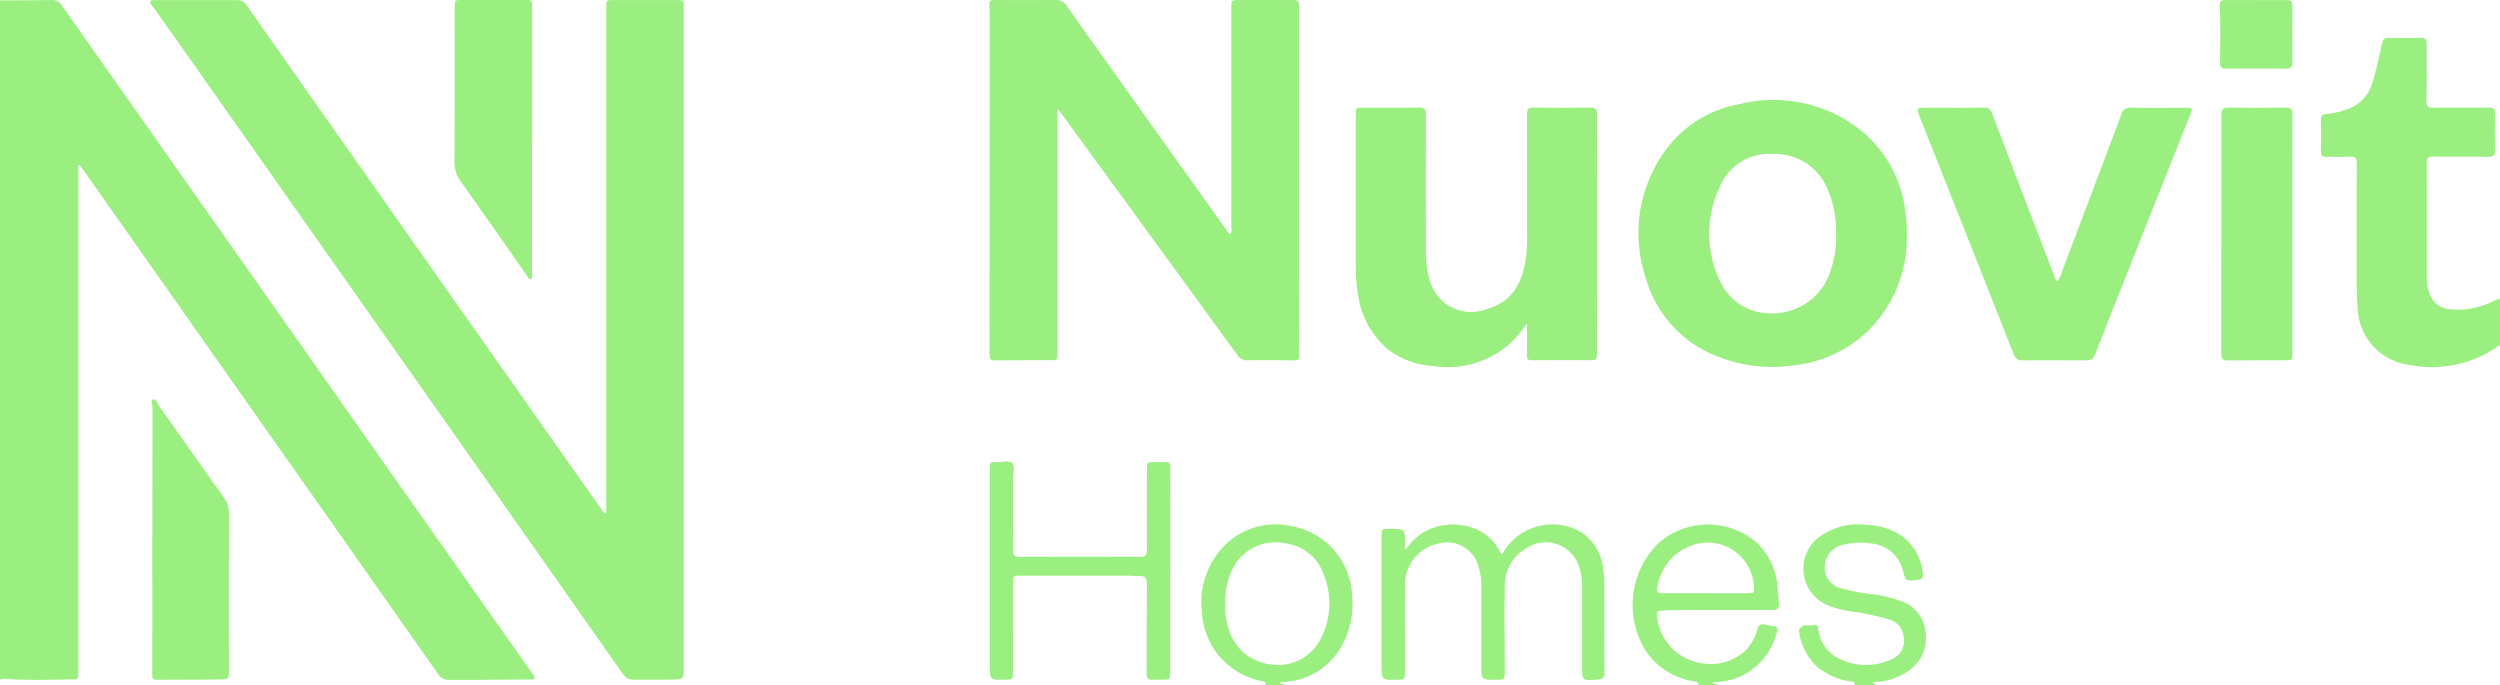<svg xmlns="http://www.w3.org/2000/svg" xmlns:xlink="http://www.w3.org/1999/xlink" id="Grupo_77" data-name="Grupo 77" width="157.487" height="43.155" viewBox="0 0 157.487 43.155"><defs><clipPath id="clip-path"><rect id="Rect&#xE1;ngulo_301" data-name="Rect&#xE1;ngulo 301" width="157.487" height="43.155" fill="#9bef80"></rect></clipPath></defs><g id="Grupo_77-2" data-name="Grupo 77" clip-path="url(#clip-path)"><path id="Trazado_438" data-name="Trazado 438" d="M0,.032C1.08.025,2.16.025,3.24.005a.7.7,0,0,1,.653.334q5.276,7.5,10.562,15,3.716,5.276,7.428,10.556,3.588,5.1,7.178,10.192,2.192,3.109,4.386,6.217a2.7,2.7,0,0,1,.191.281c.078.147.052.224-.145.224-1.17,0-2.34.016-3.51.022-.569,0-1.137,0-1.706,0a.754.754,0,0,1-.678-.364q-6.18-8.8-12.374-17.583Q10.6,18.312,5.978,11.743c-.316-.449-.639-.893-.959-1.34l-.084.023v.424q0,15.663,0,31.326c0,.124,0,.249,0,.373,0,.163-.056.248-.238.251-1.375.022-2.75.066-4.124-.012A1.126,1.126,0,0,0,0,42.82Z" transform="translate(0 -0.004)" fill="#9bef80"></path><path id="Trazado_439" data-name="Trazado 439" d="M546.951,28.072a7.31,7.31,0,0,1-5.828,1.238,3.7,3.7,0,0,1-3.132-3.49c-.054-.587-.069-1.172-.069-1.759,0-2.474-.006-4.949.007-7.424,0-.326-.093-.439-.423-.422-.488.025-.978,0-1.467.014-.257.007-.374-.077-.369-.348.012-.666.009-1.333,0-2,0-.221.078-.318.309-.35a5.435,5.435,0,0,0,1.549-.38,2.439,2.439,0,0,0,1.337-1.463c.3-.866.452-1.772.671-2.66.055-.223.14-.3.358-.3.682.008,1.365.014,2.047,0,.295,0,.4.107.393.4-.012,1.2.006,2.4-.012,3.593-.005.334.106.42.429.415,1.171-.017,2.342,0,3.514-.012.278,0,.38.078.373.364q-.027,1.169,0,2.339c.006.322-.124.4-.426.4-1.159-.016-2.32,0-3.479-.02-.319-.005-.4.1-.4.409.011,2.418.007,4.836.005,7.255a3.1,3.1,0,0,0,.162.931,1.443,1.443,0,0,0,1.2,1.017,5.07,5.07,0,0,0,2.9-.537c.115-.045.233-.085.35-.128Z" transform="translate(-389.464 -6.345)" fill="#9bef80"></path><path id="Trazado_440" data-name="Trazado 440" d="M380.947,131.173c-.021-.218-.2-.22-.352-.248a4.452,4.452,0,0,1-2.94-1.863,5.466,5.466,0,0,1,.773-6.826,4.717,4.717,0,0,1,6.2-.029,4.37,4.37,0,0,1,1.315,2.868c.029.314.044.63.075.944s-.1.435-.427.434c-2.114-.01-4.227,0-6.341,0-.238,0-.476.025-.714.043-.15.011-.209.084-.2.246a3.29,3.29,0,0,0,2.834,3.058,3.193,3.193,0,0,0,2.765-.828,2.831,2.831,0,0,0,.715-1.293.373.373,0,0,1,.5-.313c.078.015.156.034.234.046.623.1.623.095.419.71a4.04,4.04,0,0,1-3.783,2.859c-.054,0-.108.014-.226.03l.387.162Zm.439-5.786v0q1.381,0,2.761,0c.145,0,.3.025.3-.21a2.919,2.919,0,0,0-3.588-2.9A3.311,3.311,0,0,0,378.367,125c-.08.311.015.4.326.391.9-.015,1.8-.005,2.693-.005" transform="translate(-273.954 -88.019)" fill="#9bef80"></path><path id="Trazado_441" data-name="Trazado 441" d="M281.329,131.189c.066-.173-.037-.221-.18-.243a4.682,4.682,0,0,1-3.808-4.363,5.119,5.119,0,0,1,1.2-3.936,4.544,4.544,0,0,1,4.436-1.472,4.631,4.631,0,0,1,3.83,4.375,5.383,5.383,0,0,1-.738,3.315A4.378,4.378,0,0,1,282.4,131a1.172,1.172,0,0,0-.135.016c-.01,0-.017.013-.046.036l.4.138Zm-2.5-5.128a5.568,5.568,0,0,0,.006.711,6,6,0,0,0,.184.826,3.091,3.091,0,0,0,2.6,2.28,3.021,3.021,0,0,0,3.294-1.769,4.819,4.819,0,0,0,.1-3.89,2.9,2.9,0,0,0-2.315-1.936,3.011,3.011,0,0,0-3.471,1.7,4.16,4.16,0,0,0-.393,2.074" transform="translate(-201.63 -88.035)" fill="#9bef80"></path><path id="Trazado_442" data-name="Trazado 442" d="M418.7,131.195c.066-.258-.156-.209-.274-.231a4.283,4.283,0,0,1-2.01-.864,3.666,3.666,0,0,1-1.2-2.293.208.208,0,0,1,.006-.133c.234-.377.641-.177.961-.269.2-.057.216.152.243.292a2.361,2.361,0,0,0,1.072,1.7,3.756,3.756,0,0,0,3.592.148,1.24,1.24,0,0,0,.721-1.343,1.266,1.266,0,0,0-.927-1.14,15.937,15.937,0,0,0-2.53-.527,6.146,6.146,0,0,1-1.436-.412,2.5,2.5,0,0,1-.666-4.064,4.082,4.082,0,0,1,3.232-.952,4.146,4.146,0,0,1,2.185.679,3.31,3.31,0,0,1,1.341,2.345c.045.284-.04.429-.371.454-.7.053-.7.075-.884-.6a2.249,2.249,0,0,0-2.017-1.711,4.314,4.314,0,0,0-1.656.066,1.468,1.468,0,0,0-1.2,1.842,1.335,1.335,0,0,0,.938.906,13.121,13.121,0,0,0,2.072.39,9.067,9.067,0,0,1,1.75.428,2.273,2.273,0,0,1,1.551,2.076,2.477,2.477,0,0,1-1,2.257,3.888,3.888,0,0,1-2.118.757c-.067.005-.133.014-.24.025l.224.171Z" transform="translate(-301.882 -88.04)" fill="#9bef80"></path><path id="Trazado_443" data-name="Trazado 443" d="M63.384,32.369V.506c0-.487,0-.489.483-.489q1.979,0,3.957,0c.424,0,.444.02.444.439q0,3.322,0,6.644,0,17.475,0,34.95c0,.734,0,.75-.738.769-.807.021-1.614.008-2.422.01a.759.759,0,0,1-.676-.365q-7.382-10.5-14.779-21Q42.977,11.985,36.3,2.5c-.508-.722-1.026-1.437-1.54-2.155C34.7.275,34.626.2,34.662.108c.047-.124.172-.088.268-.088,1.74,0,3.479,0,5.219,0a.673.673,0,0,1,.59.332q4.588,6.531,9.181,13.058,5.21,7.4,10.424,14.8,1.379,1.958,2.761,3.913c.063.088.1.2.279.249" transform="translate(-25.194 -0.011)" fill="#9bef80"></path><path id="Trazado_444" data-name="Trazado 444" d="M232.629,6.884v.5q0,7.39,0,14.781c0,.525,0,.526-.524.527-1.137,0-2.274,0-3.411.011-.272,0-.347-.078-.346-.347q.011-10.679.008-21.358c0-.136,0-.272-.009-.407-.041-.589-.043-.589.535-.589,1.205,0,2.411.009,3.616-.006a.762.762,0,0,1,.7.368q5.071,7.126,10.159,14.241c.038.053.063.125.166.131.1-.135.053-.3.053-.447q0-6.882,0-13.764c0-.522,0-.523.524-.523h3.173c.569,0,.57,0,.57.553q0,5.932,0,11.865,0,4.983.01,9.967c0,.235-.061.32-.307.317-.978-.014-1.956-.018-2.934-.007a.718.718,0,0,1-.655-.328q-3.693-5.084-7.4-10.159-1.851-2.539-3.7-5.077c-.045-.062-.1-.115-.227-.253" transform="translate(-166.009 0)" fill="#9bef80"></path><path id="Trazado_445" data-name="Trazado 445" d="M395.09,31.605a8.2,8.2,0,0,1-2.547,6.181A8.014,8.014,0,0,1,388,39.854a9.326,9.326,0,0,1-4.915-.591,7.428,7.428,0,0,1-4.435-4.89,8.858,8.858,0,0,1,1.222-8.043,7.332,7.332,0,0,1,4.649-2.922,8.849,8.849,0,0,1,7.635,1.614,7.771,7.771,0,0,1,2.862,5.331,8.608,8.608,0,0,1,.075,1.253m-4.466.043a6.624,6.624,0,0,0-.528-2.886,3.569,3.569,0,0,0-3.481-2.217,3.321,3.321,0,0,0-3.268,1.975,6.9,6.9,0,0,0-.072,5.936,3.481,3.481,0,0,0,3.233,2.124,3.835,3.835,0,0,0,3.821-2.839,6.275,6.275,0,0,0,.3-2.093" transform="translate(-274.969 -16.842)" fill="#9bef80"></path><path id="Trazado_446" data-name="Trazado 446" d="M323.7,38.449c-.283.358-.488.656-.732.919a5.863,5.863,0,0,1-5.117,1.756A5.251,5.251,0,0,1,315,40.115,5.431,5.431,0,0,1,313.06,36.6a9.651,9.651,0,0,1-.143-1.719q0-4.779,0-9.559c0-.476,0-.477.495-.477,1.16,0,2.32.012,3.479-.007.344-.005.446.1.444.44q-.018,4.322,0,8.644a6.714,6.714,0,0,0,.227,1.741,2.7,2.7,0,0,0,3.587,1.872c1.441-.406,2.234-1.4,2.492-3.256a11.925,11.925,0,0,0,.066-1.657c0-2.452,0-4.9-.009-7.356,0-.324.094-.431.424-.427,1.194.016,2.388.014,3.581,0,.306,0,.416.089.416.4q-.011,7.576,0,15.152c0,.279-.089.368-.376.365-1.239-.014-2.479-.01-3.718,0-.254,0-.337-.073-.331-.328.016-.631.005-1.262.005-1.99" transform="translate(-227.509 -18.06)" fill="#9bef80"></path><path id="Trazado_447" data-name="Trazado 447" d="M451.408,35.787a2.4,2.4,0,0,0,.317-.686c1.238-3.266,2.478-6.531,3.7-9.8a.6.6,0,0,1,.689-.465c1.159.025,2.319.012,3.479.007.256,0,.35.044.236.328q-2.441,6.11-4.864,12.226c-.375.945-.744,1.893-1.114,2.841-.187.478-.24.517-.745.516-1.285,0-2.57-.007-3.855,0a.538.538,0,0,1-.59-.384q-2.924-7.414-5.868-14.819l-.012-.032c-.266-.677-.266-.677.487-.677,1.171,0,2.343.009,3.514-.006a.468.468,0,0,1,.518.364q1.952,5.135,3.927,10.261a.607.607,0,0,0,.185.327" transform="translate(-321.808 -18.055)" fill="#9bef80"></path><path id="Trazado_448" data-name="Trazado 448" d="M517.144,32.81q0,3.745,0,7.489c0,.451-.008.459-.454.46-1.205,0-2.41,0-3.615.011-.312,0-.413-.1-.412-.41q.017-7.557.01-15.114c0-.32.119-.4.422-.4q1.824.019,3.649,0c.315,0,.407.1.405.408-.01,2.518-.005,5.038-.005,7.556" transform="translate(-372.736 -18.064)" fill="#9bef80"></path><path id="Trazado_449" data-name="Trazado 449" d="M109.783,8.856v8.335c0,.068,0,.136,0,.2-.008.085.018.2-.107.217-.1.014-.117-.089-.161-.151-1.4-2-2.8-4-4.22-6a1.939,1.939,0,0,1-.4-1.187c.013-3.252.007-6.505.007-9.758,0-.495,0-.5.51-.5H109.3c.485,0,.488,0,.488.5q0,4.168,0,8.335Z" transform="translate(-76.263 -0.016)" fill="#9bef80"></path><path id="Trazado_450" data-name="Trazado 450" d="M35.069,100.939q0-4.119.005-8.237c0-.184-.122-.484.029-.532.223-.07.27.249.379.4,1.37,1.929,2.726,3.868,4.1,5.8a1.573,1.573,0,0,1,.311.97c-.011,3.288-.005,6.576-.006,9.864,0,.561,0,.586-.555.6-1.33.023-2.66.017-3.99.027-.222,0-.285-.092-.284-.311q.011-4.288,0-8.576h.008" transform="translate(-25.467 -67.006)" fill="#9bef80"></path><path id="Trazado_451" data-name="Trazado 451" d="M320.392,122.569c.148-.055.186-.157.245-.234,1.474-1.956,4.755-1.646,5.7.365.156.332.233.08.316-.052a3.583,3.583,0,0,1,4.912-1.089,3.124,3.124,0,0,1,1.3,2.286,4.885,4.885,0,0,1,.071.774c.008,1.9,0,3.8.017,5.694,0,.326-.088.451-.429.477-.987.078-.985.093-.984-.881q0-2.508,0-5.016a4.143,4.143,0,0,0-.13-1,2.209,2.209,0,0,0-3.369-1.391,2.722,2.722,0,0,0-1.374,2.428c-.034,1.773,0,3.547,0,5.321,0,.528-.019.548-.555.552-.921.007-.921.007-.921-.907,0-1.695,0-3.389,0-5.084a3.874,3.874,0,0,0-.241-1.326,2.048,2.048,0,0,0-2.59-1.23,2.623,2.623,0,0,0-1.976,2.511c-.018,1.83,0,3.66,0,5.491,0,.515-.023.54-.528.546-.949.011-.949.011-.949-.947q0-4.05,0-8.1c0-.446.01-.454.456-.461,1.022-.015,1.021-.015,1.016,1.011,0,.078,0,.156,0,.269" transform="translate(-231.873 -87.98)" fill="#9bef80"></path><path id="Trazado_452" data-name="Trazado 452" d="M239.793,113.354q0,3.2,0,6.408c0,.441-.02.458-.459.461-.227,0-.455-.006-.682.007-.27.015-.344-.1-.343-.363.012-1.887,0-3.774.017-5.661,0-.35-.09-.533-.468-.514-.2.01-.408-.021-.612-.021q-3.429,0-6.857,0c-.482,0-.486,0-.487.494q0,2.78-.006,5.56c0,.47-.023.49-.5.5-.971.018-.968.018-.968-.949q0-6.136,0-12.272c0-.5,0-.507.5-.49.313.011.711-.145.915.072.186.2.052.583.053.885,0,1.526.009,3.051-.005,4.577,0,.317.082.437.42.436q3.8-.018,7.608,0c.323,0,.408-.113.406-.414-.009-1.695,0-3.39,0-5.085,0-.459.007-.469.478-.472.227,0,.456.015.682,0,.242-.02.317.072.315.307-.009.994,0,1.989,0,2.983v3.56" transform="translate(-166.077 -77.406)" fill="#9bef80"></path><path id="Trazado_453" data-name="Trazado 453" d="M514.583.015c.647,0,1.295.007,1.942,0,.243,0,.345.073.343.328q-.013,1.811,0,3.622c0,.284-.113.369-.386.368-1.272-.008-2.544-.009-3.816,0-.3,0-.359-.112-.358-.382.005-1.2.053-2.392-.028-3.587-.018-.268.1-.358.36-.353.647.011,1.295,0,1.942,0" transform="translate(-372.457 -0.008)" fill="#9bef80"></path></g></svg>